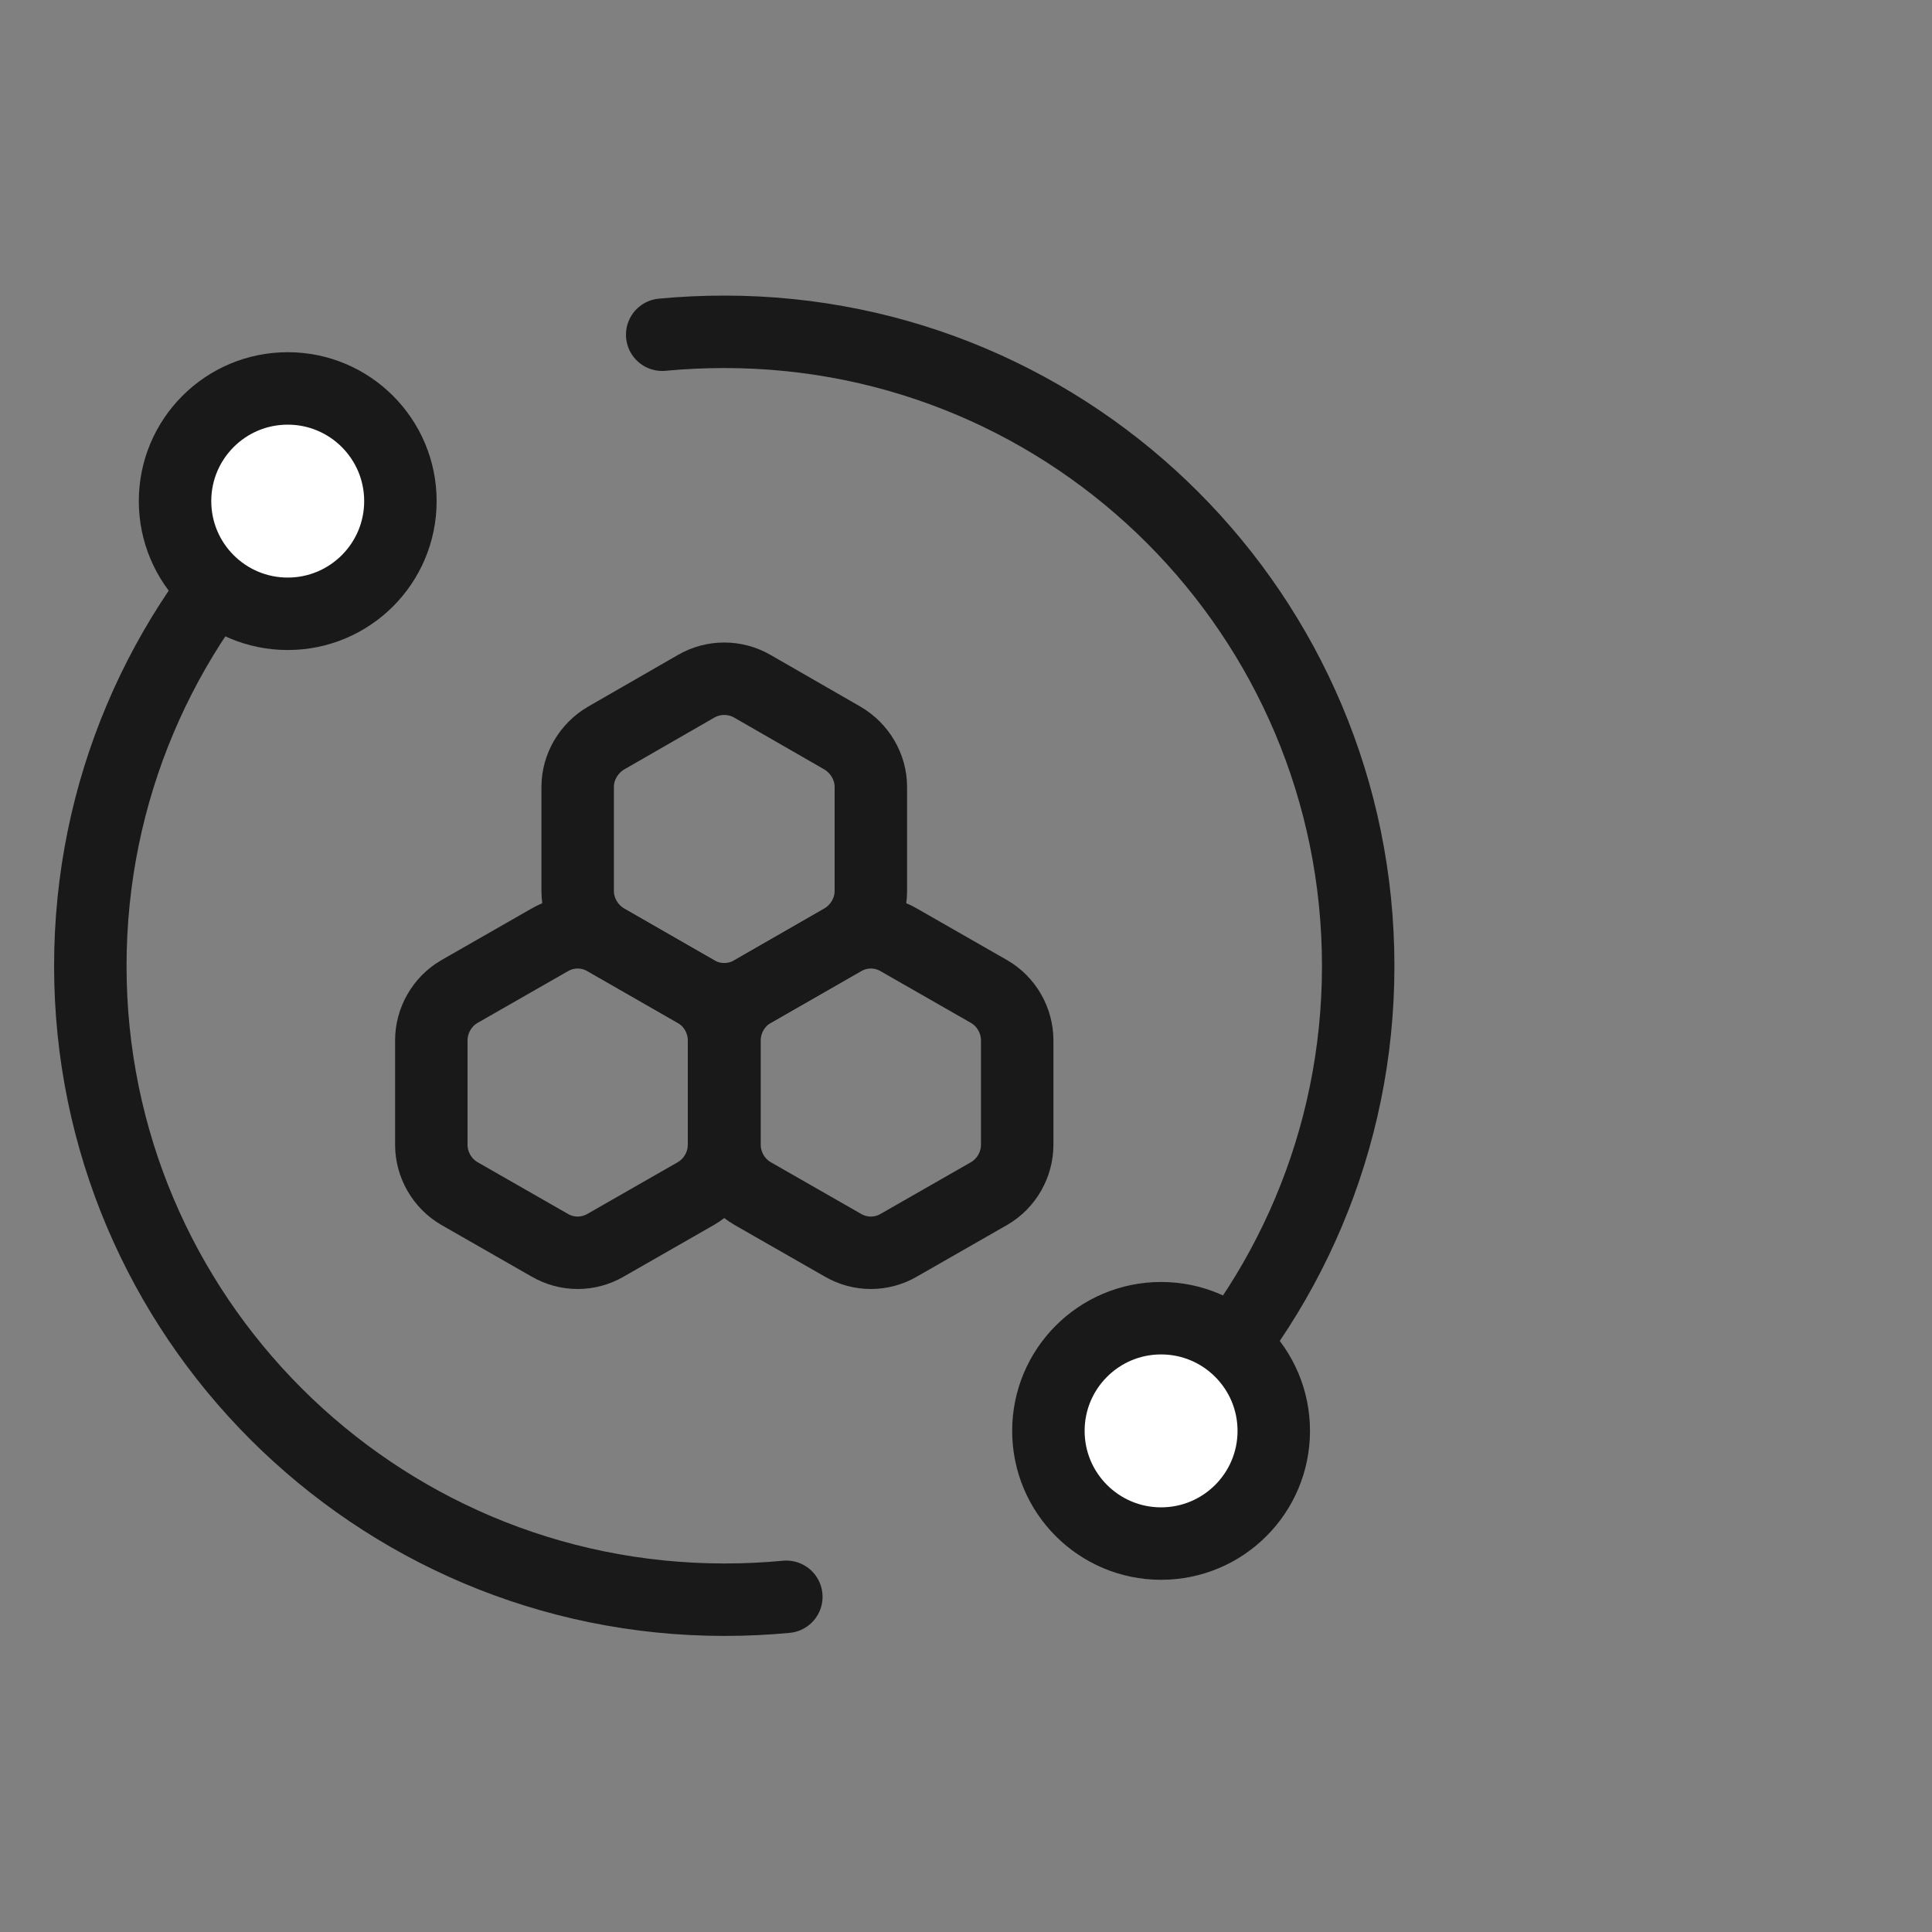 <svg width="40" height="40" viewBox="0 0 40 40" fill="none" xmlns="http://www.w3.org/2000/svg" xmlns:xlink="http://www.w3.org/1999/xlink">
	<rect x="0" y="0" width="40" height="40" fill="#808080" stroke="none"/>
	<desc>
			Created with Pixso.
	</desc>
	<defs/>
	<g opacity="0">
		<rect id="矩形 40" width="40" height="40" fill="#C4C4C4" fill-opacity="1"/>
	</g>
	<g opacity="0">
		<path id="path1" d="M1 19.98C1 17.8 0.99 15.61 1 13.42C1 12.36 1.12 11.31 1.39 10.28C1.96 8.11 3.37 6.82 5.54 6.32C6.63 6.09 7.74 5.98 8.85 6C13.05 6 17.24 6 21.44 6C22.5 5.99 23.55 6.11 24.58 6.36C26.82 6.9 28.16 8.32 28.67 10.55C28.9 11.6 29.01 12.67 29 13.75C29 17.99 29 22.23 29 26.47C29 27.52 28.88 28.56 28.64 29.59C28.09 31.82 26.67 33.15 24.44 33.67C23.35 33.9 22.24 34.01 21.13 33.99C16.95 33.99 12.78 33.99 8.6 33.99C7.53 34 6.47 33.88 5.43 33.64C3.19 33.09 1.84 31.67 1.33 29.43C1.07 28.29 1 27.15 1 26C1 24 1 21.99 1 19.98Z" fill="#FFFFFF" fill-opacity="1" fill-rule="nonzero"/>
		<path id="path1" d="M1 13.42C1 12.36 1.12 11.31 1.39 10.28C1.96 8.11 3.37 6.82 5.54 6.32C6.63 6.09 7.74 5.98 8.85 6C13.05 6 17.24 6 21.44 6C22.5 5.99 23.55 6.11 24.58 6.36C26.82 6.9 28.16 8.32 28.67 10.55C28.9 11.6 29.01 12.67 29 13.75C29 17.99 29 22.23 29 26.47C29 27.52 28.88 28.56 28.64 29.59C28.09 31.82 26.67 33.15 24.44 33.67C23.35 33.9 22.24 34.01 21.13 33.99C16.95 33.99 12.78 33.99 8.6 33.99C7.53 34 6.47 33.88 5.43 33.64C3.19 33.09 1.84 31.67 1.33 29.43C1.07 28.29 1 27.15 1 26C1 24 1 21.99 1 19.98C1 17.8 0.99 15.61 1 13.42Z" stroke="#FFFFFF" stroke-opacity="0" stroke-width="1.75"/>
	</g>
	<path id="椭圆 61" d="M13.71 6.93C14.13 6.89 14.56 6.87 15 6.87C22.25 6.87 28.12 12.75 28.12 20C28.12 23.62 26.65 26.9 24.28 29.28M16.28 33.06C15.86 33.1 15.43 33.12 15 33.12C7.75 33.12 1.87 27.24 1.87 20C1.87 16.37 3.34 13.09 5.71 10.71" stroke="#191919" stroke-opacity="1" stroke-width="1.5" stroke-linecap="round"/>
	<path id="多边形 4" d="M11.38 19.46L9.51 20.53C9.15 20.74 8.93 21.13 8.93 21.54L8.93 23.7C8.93 24.11 9.15 24.5 9.51 24.71L11.38 25.78C11.74 25.99 12.18 25.99 12.54 25.78L14.41 24.71C14.77 24.5 14.99 24.11 14.99 23.7L14.99 21.54C14.99 21.13 14.77 20.74 14.41 20.53L12.54 19.46C12.18 19.25 11.74 19.25 11.38 19.46Z" fill="#C4C4C4" fill-opacity="0" fill-rule="evenodd"/>
	<path id="多边形 4" d="M9.51 20.53C9.15 20.74 8.93 21.13 8.93 21.54L8.93 23.7C8.93 24.11 9.15 24.5 9.51 24.71L11.38 25.78C11.74 25.99 12.18 25.99 12.54 25.78L14.41 24.71C14.77 24.5 14.99 24.11 14.99 23.7L14.99 21.54C14.99 21.13 14.77 20.74 14.41 20.53L12.54 19.46C12.18 19.25 11.74 19.25 11.38 19.46L9.51 20.53Z" stroke="#191919" stroke-opacity="1" stroke-width="1.5"/>
	<path id="多边形 5" d="M17.45 19.46L15.58 20.53C15.22 20.74 15 21.13 15 21.54L15 23.7C15 24.11 15.22 24.5 15.58 24.71L17.45 25.78C17.81 25.99 18.25 25.99 18.61 25.78L20.48 24.71C20.84 24.5 21.06 24.11 21.06 23.7L21.06 21.54C21.06 21.13 20.84 20.74 20.48 20.53L18.61 19.46C18.25 19.25 17.81 19.25 17.45 19.46Z" fill="#C4C4C4" fill-opacity="0" fill-rule="evenodd"/>
	<path id="多边形 5" d="M15.58 20.53C15.22 20.74 15 21.13 15 21.54L15 23.7C15 24.11 15.22 24.5 15.58 24.71L17.45 25.78C17.81 25.99 18.25 25.99 18.61 25.78L20.48 24.71C20.84 24.5 21.06 24.11 21.06 23.7L21.06 21.54C21.06 21.13 20.84 20.74 20.48 20.53L18.61 19.46C18.25 19.25 17.81 19.25 17.45 19.46L15.58 20.53Z" stroke="#191919" stroke-opacity="1" stroke-width="1.5"/>
	<path id="多边形 3" d="M14.41 14.21L12.55 15.28C12.19 15.49 11.96 15.88 11.96 16.29L11.96 18.45C11.96 18.86 12.19 19.25 12.55 19.46L14.41 20.53C14.77 20.74 15.22 20.74 15.58 20.53L17.44 19.46C17.8 19.25 18.03 18.86 18.03 18.45L18.03 16.29C18.03 15.88 17.8 15.49 17.44 15.28L15.58 14.21C15.22 14 14.77 14 14.41 14.21Z" fill="#C4C4C4" fill-opacity="0" fill-rule="evenodd"/>
	<path id="多边形 3" d="M12.55 15.28C12.19 15.49 11.96 15.88 11.96 16.29L11.96 18.45C11.96 18.86 12.19 19.25 12.55 19.46L14.41 20.53C14.77 20.74 15.22 20.74 15.58 20.53L17.44 19.46C17.8 19.25 18.03 18.86 18.03 18.45L18.03 16.29C18.03 15.88 17.8 15.49 17.44 15.28L15.58 14.21C15.22 14 14.77 14 14.41 14.21L12.55 15.28Z" stroke="#191919" stroke-opacity="1" stroke-width="1.5"/>
	<circle id="椭圆 62" cx="5.957" cy="10.375" r="2.333" fill="#FFFFFF" fill-opacity="1"/>
	<circle id="椭圆 62" cx="5.957" cy="10.375" r="2.333" stroke="#191919" stroke-opacity="1" stroke-width="1.5"/>
	<circle id="椭圆 63" cx="24.039" cy="29.625" r="2.333" fill="#FFFFFF" fill-opacity="1"/>
	<circle id="椭圆 63" cx="24.039" cy="29.625" r="2.333" stroke="#191919" stroke-opacity="1" stroke-width="1.5"/>
</svg>
